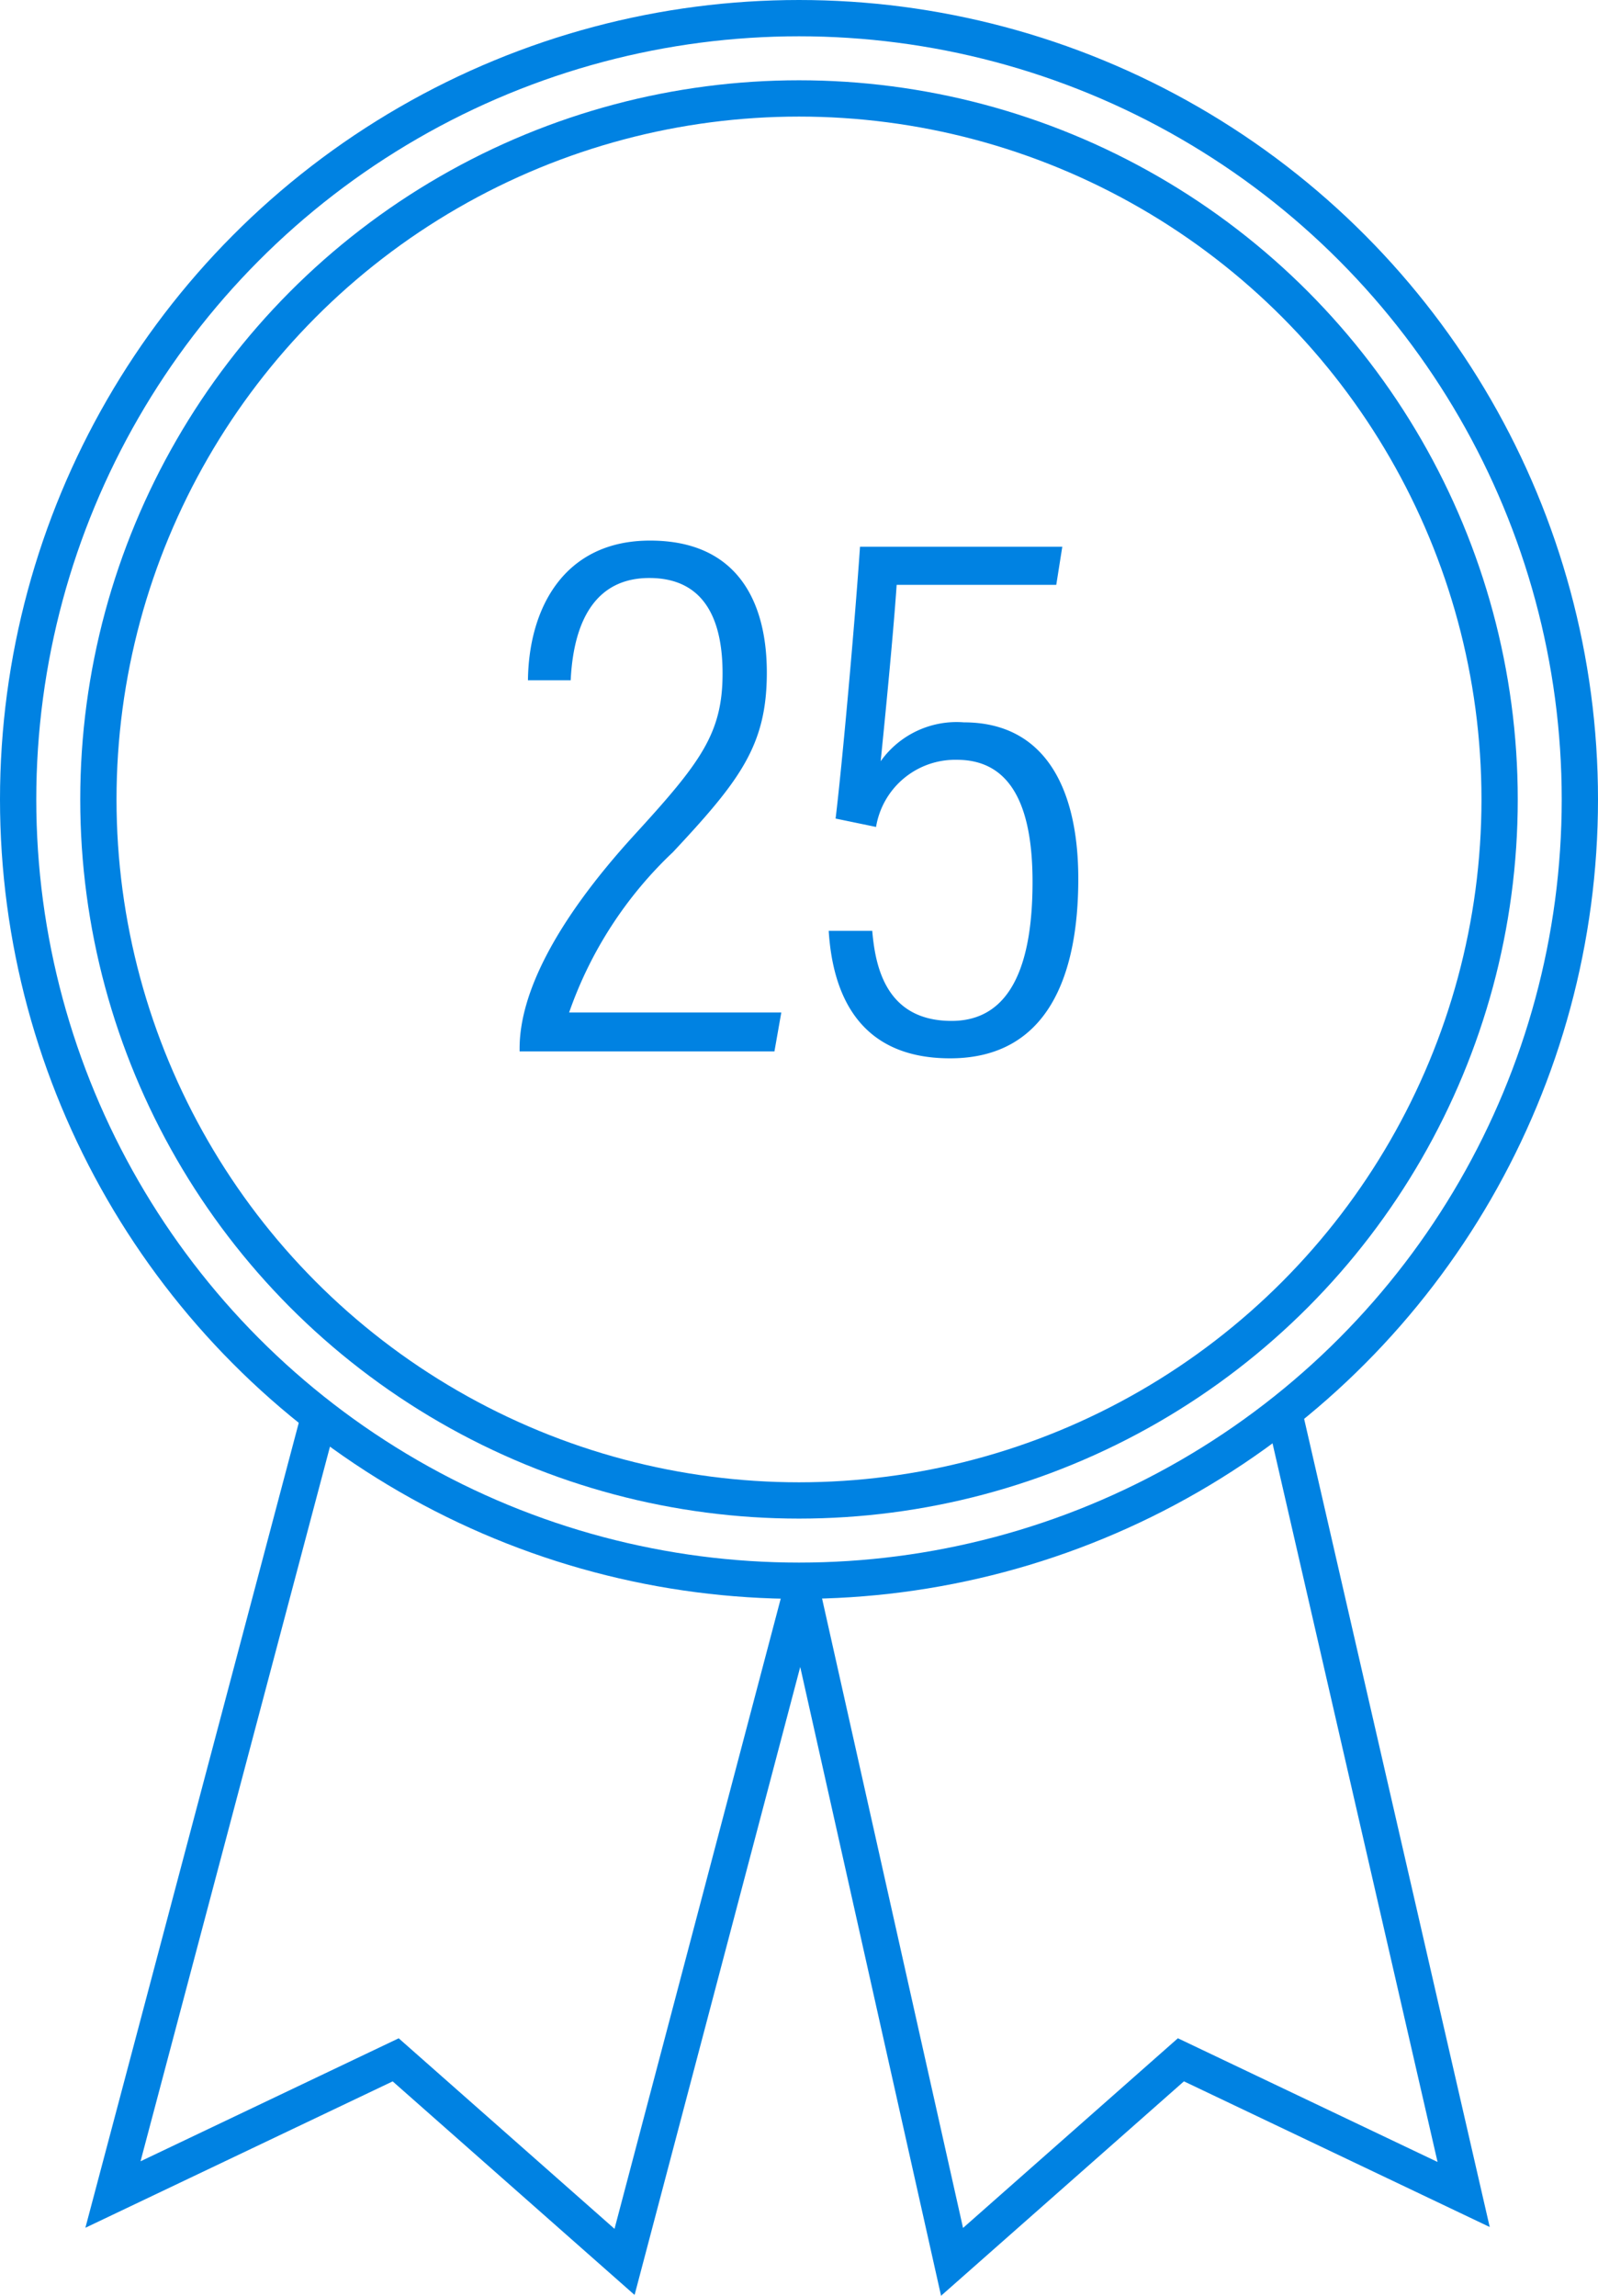 <?xml version="1.0" encoding="UTF-8"?> <svg xmlns="http://www.w3.org/2000/svg" width="44.052" height="63.252" viewBox="0 0 44.052 63.252"><defs><style>.a{fill:none;stroke:#0082e2;stroke-miterlimit:10;}.b{fill:#0082e2;}</style></defs><g transform="translate(-362.959 -912.437)"><circle class="a" cx="21.526" cy="21.526" r="21.526" transform="translate(363.459 912.937)"></circle><circle class="a" cx="19.314" cy="19.314" r="19.314" transform="translate(365.671 915.149)"></circle><path class="a" d="M378.216,1045.153l-5.74,21.642,7.794-3.711,6.309,5.567,4.946-18.742" transform="translate(-6.403 -93.895)"></path><path class="a" d="M451.143,1045.552l4.946,21.526-7.794-3.711-6.309,5.567-4.2-18.743" transform="translate(-52.782 -94.179)"></path><g transform="translate(377.283 927.331)"><path class="b" d="M411.156,976.674v-.084c0-1.494.968-3.473,3.155-5.871,1.831-2,2.44-2.8,2.44-4.459,0-1.326-.4-2.629-2.02-2.629-1.409,0-2.082,1.072-2.167,2.818h-1.178c.021-1.977.989-3.849,3.366-3.849,2.42,0,3.219,1.7,3.219,3.638,0,2-.737,2.967-2.588,4.946a11.084,11.084,0,0,0-2.862,4.418h5.849l-.189,1.072Z" transform="translate(-411.156 -962.6)"></path><path class="b" d="M446.837,964.231h-4.4c-.1,1.473-.357,4.039-.441,4.86a2.568,2.568,0,0,1,2.293-1.072c2.23,0,3.155,1.809,3.155,4.312,0,2.631-.821,4.945-3.534,4.945-2.546,0-3.24-1.811-3.346-3.513h1.2c.085.989.379,2.482,2.188,2.482,1.7,0,2.231-1.684,2.231-3.828,0-1.852-.463-3.366-2.083-3.366a2.21,2.21,0,0,0-2.231,1.85l-1.115-.231c.19-1.578.526-5.343.673-7.489h5.576Z" transform="translate(-432.043 -963.011)"></path></g></g></svg> 